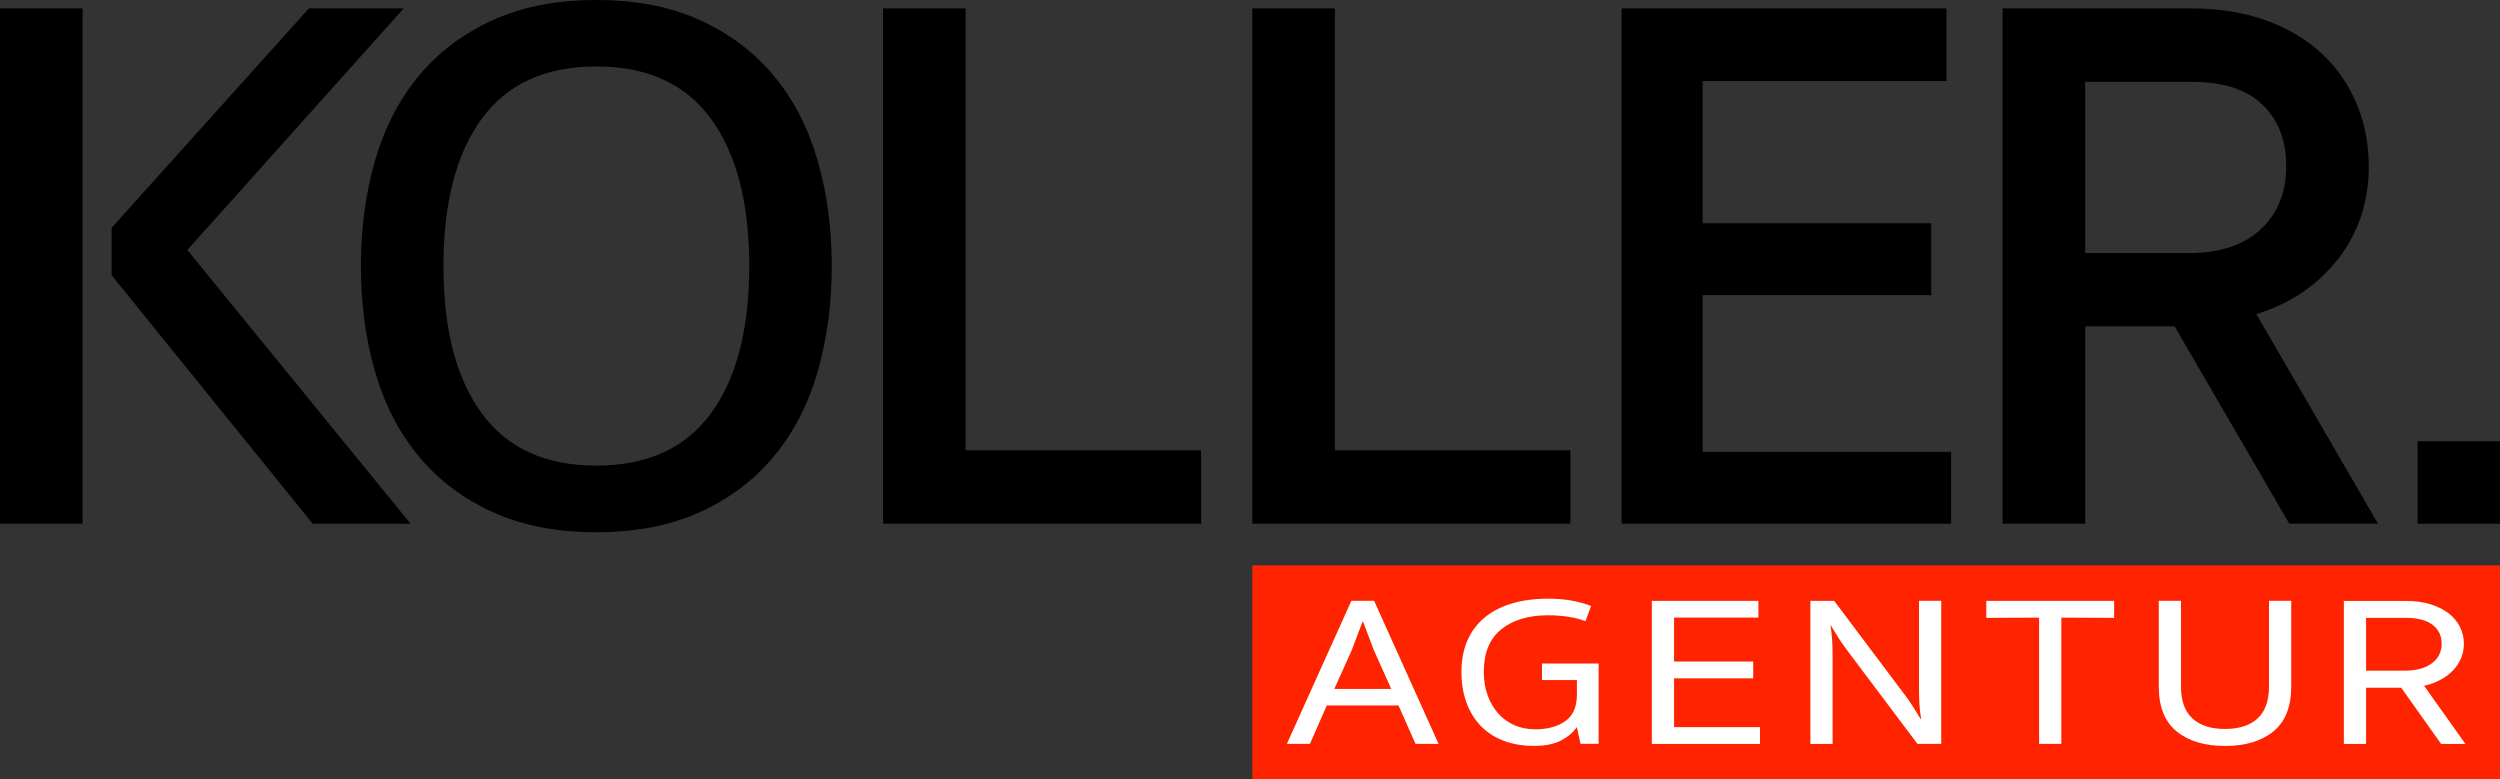 <?xml version="1.0" encoding="UTF-8"?>
<svg xmlns="http://www.w3.org/2000/svg" viewBox="0 0 425.09 132.51">
  <rect x="0" y="0" width="425.09" height="132.51" fill="#333333" stroke="none"/>
  <defs>
    <style>
      .cls-1 {
        fill: #fff;
      }

      .cls-2 {
        fill: #ff2300;
      }
    </style>
  </defs>
  <g id="Ebene_1" data-name="Ebene 1">
    <rect class="cls-2" x="212.94" y="96.14" width="212.15" height="36.38"/>
  </g>
  <g id="Ebene_2" data-name="Ebene 2">
    <g>
      <path d="m14.04,89.05H0V1.43h14.04v87.62Zm17.81-46.54l37.96,46.54h-16.64L18.98,46.8v-8.06L52.52,1.43h16.12L31.85,42.51Z"/>
      <path d="m101.4,0c6.76,0,12.65,1.15,17.68,3.45,5.03,2.3,9.21,5.46,12.54,9.49,3.34,4.03,5.81,8.82,7.41,14.37,1.6,5.55,2.4,11.53,2.4,17.94s-.8,12.39-2.4,17.94c-1.6,5.55-4.07,10.33-7.41,14.37-3.34,4.03-7.52,7.19-12.54,9.49-5.03,2.29-10.92,3.45-17.68,3.45s-12.65-1.15-17.68-3.45c-5.03-2.3-9.21-5.46-12.54-9.49-3.34-4.03-5.81-8.82-7.41-14.37-1.6-5.54-2.4-11.53-2.4-17.94s.8-12.39,2.4-17.94c1.6-5.54,4.07-10.33,7.41-14.37,3.33-4.03,7.52-7.19,12.54-9.49,5.03-2.3,10.92-3.45,17.68-3.45Zm0,79.17c8.67,0,15.17-2.97,19.5-8.91,4.33-5.93,6.5-14.28,6.5-25.02s-2.17-19.09-6.5-25.03c-4.33-5.94-10.83-8.91-19.5-8.91s-15.17,2.97-19.5,8.91c-4.33,5.94-6.5,14.28-6.5,25.03s2.17,19.09,6.5,25.02c4.33,5.94,10.83,8.91,19.5,8.91Z"/>
      <path d="m150.15,1.43h14.04v75.14h40.04v12.48h-54.08V1.43Z"/>
      <path d="m212.94,1.43h14.04v75.14h40.04v12.48h-54.08V1.43Z"/>
      <path d="m275.73,1.43h55.25v12.35h-41.47v24.18h38.87v12.22h-38.87v26.65h42.25v12.22h-56.03V1.43Z"/>
      <path d="m402.78,28.21c0,6.07-1.73,11.33-5.2,15.79-3.47,4.46-8.11,7.61-13.91,9.42l20.67,35.62h-15.08l-19.5-33.54h-15.21v33.54h-14.04V1.43h32.11c4.76,0,9.03.7,12.8,2.08,3.77,1.39,6.93,3.29,9.49,5.72,2.55,2.43,4.5,5.26,5.85,8.51,1.34,3.25,2.01,6.74,2.01,10.46Zm-14.04,0c0-4.33-1.34-7.8-4.03-10.4-2.69-2.6-6.72-3.9-12.09-3.9h-18.07v29.12h17.68c5.2,0,9.25-1.34,12.16-4.03,2.9-2.69,4.36-6.28,4.36-10.79Z"/>
    </g>
    <g>
      <path class="cls-1" d="m237.79,119.95h-12.19l-2.86,6.53h-3.92l10.96-24.32h3.87l10.96,24.32h-3.92l-2.9-6.53Zm-10.91-2.81h9.68l-2.99-6.67-1.8-4.76h-.09l-1.8,4.76-2.99,6.67Z"/>
      <path class="cls-1" d="m263.26,104.62c-3.37,0-6.04.8-8.01,2.4-1.97,1.6-2.95,4.01-2.95,7.23,0,1.47.22,2.8.66,4,.44,1.2,1.04,2.23,1.8,3.08.76.85,1.68,1.52,2.75,1.98,1.07.47,2.25.7,3.54.7,2.08,0,3.78-.46,5.1-1.39,1.32-.93,1.98-2.42,1.98-4.49v-2.49h-5.94v-2.81h9.63v13.64h-3.08l-.62-2.85c-.59.89-1.47,1.65-2.64,2.27-1.17.62-2.71.94-4.62.94s-3.67-.29-5.21-.88c-1.54-.59-2.84-1.44-3.89-2.54-1.06-1.11-1.86-2.43-2.42-3.97s-.84-3.27-.84-5.2.32-3.69.97-5.23c.65-1.54,1.6-2.84,2.86-3.91,1.26-1.07,2.8-1.89,4.62-2.45,1.82-.56,3.9-.85,6.25-.85,1.55,0,2.91.11,4.07.33,1.16.22,2.25.52,3.28.9l-.97,2.6c-.85-.34-1.83-.59-2.95-.76-1.12-.17-2.24-.25-3.39-.25Z"/>
      <path class="cls-1" d="m280.86,102.17h18.13v2.85h-14.34v7.47h13.46v2.85h-13.46v8.3h14.61v2.85h-18.39v-24.32Z"/>
      <path class="cls-1" d="m323.67,117.86c.59.77,1.14,1.56,1.65,2.36.51.81.93,1.49,1.25,2.04h.09c-.15-.84-.24-1.69-.29-2.54s-.07-1.79-.07-2.8v-14.76h3.78v24.32h-4.05l-11.79-15.69c-.59-.77-1.14-1.56-1.65-2.36-.51-.81-.93-1.49-1.25-2.04h-.09c.15.84.24,1.69.29,2.54s.07,1.79.07,2.8v14.76h-3.78v-24.32h4.05l11.79,15.7Z"/>
      <path class="cls-1" d="m350.5,105.02v21.47h-3.78v-21.47l-8.98.04v-2.89h21.74v2.89l-8.98-.04Z"/>
      <path class="cls-1" d="m378.34,126.84c-3.46,0-6.2-.82-8.23-2.47-2.02-1.65-3.04-4.19-3.04-7.63v-14.58h3.78v14.61c0,2.41.65,4.2,1.94,5.39,1.29,1.19,3.14,1.79,5.54,1.79s4.25-.6,5.54-1.79c1.29-1.19,1.94-2.99,1.94-5.39v-14.61h3.78v14.58c0,3.44-1.01,5.98-3.04,7.63-2.02,1.65-4.77,2.47-8.23,2.47Z"/>
      <path class="cls-1" d="m418.95,109.46c0,.84-.15,1.64-.46,2.4-.31.76-.75,1.45-1.34,2.08-.59.63-1.3,1.17-2.13,1.62-.84.46-1.78.81-2.84,1.05l7.04,9.89h-4.14l-6.78-9.56h-5.98v9.56h-3.78v-24.32h10.6c1.55,0,2.94.19,4.16.58,1.22.38,2.24.9,3.08,1.55s1.47,1.42,1.91,2.31c.44.89.66,1.84.66,2.85Zm-3.78,0c0-1.35-.51-2.42-1.54-3.21-1.03-.79-2.52-1.19-4.49-1.19h-6.82v8.98h6.56c1.96,0,3.5-.42,4.62-1.25,1.11-.83,1.67-1.94,1.67-3.34Z"/>
    </g>
    <rect x="411.08" y="75.03" width="14.02" height="14.02"/>
  </g>
</svg>